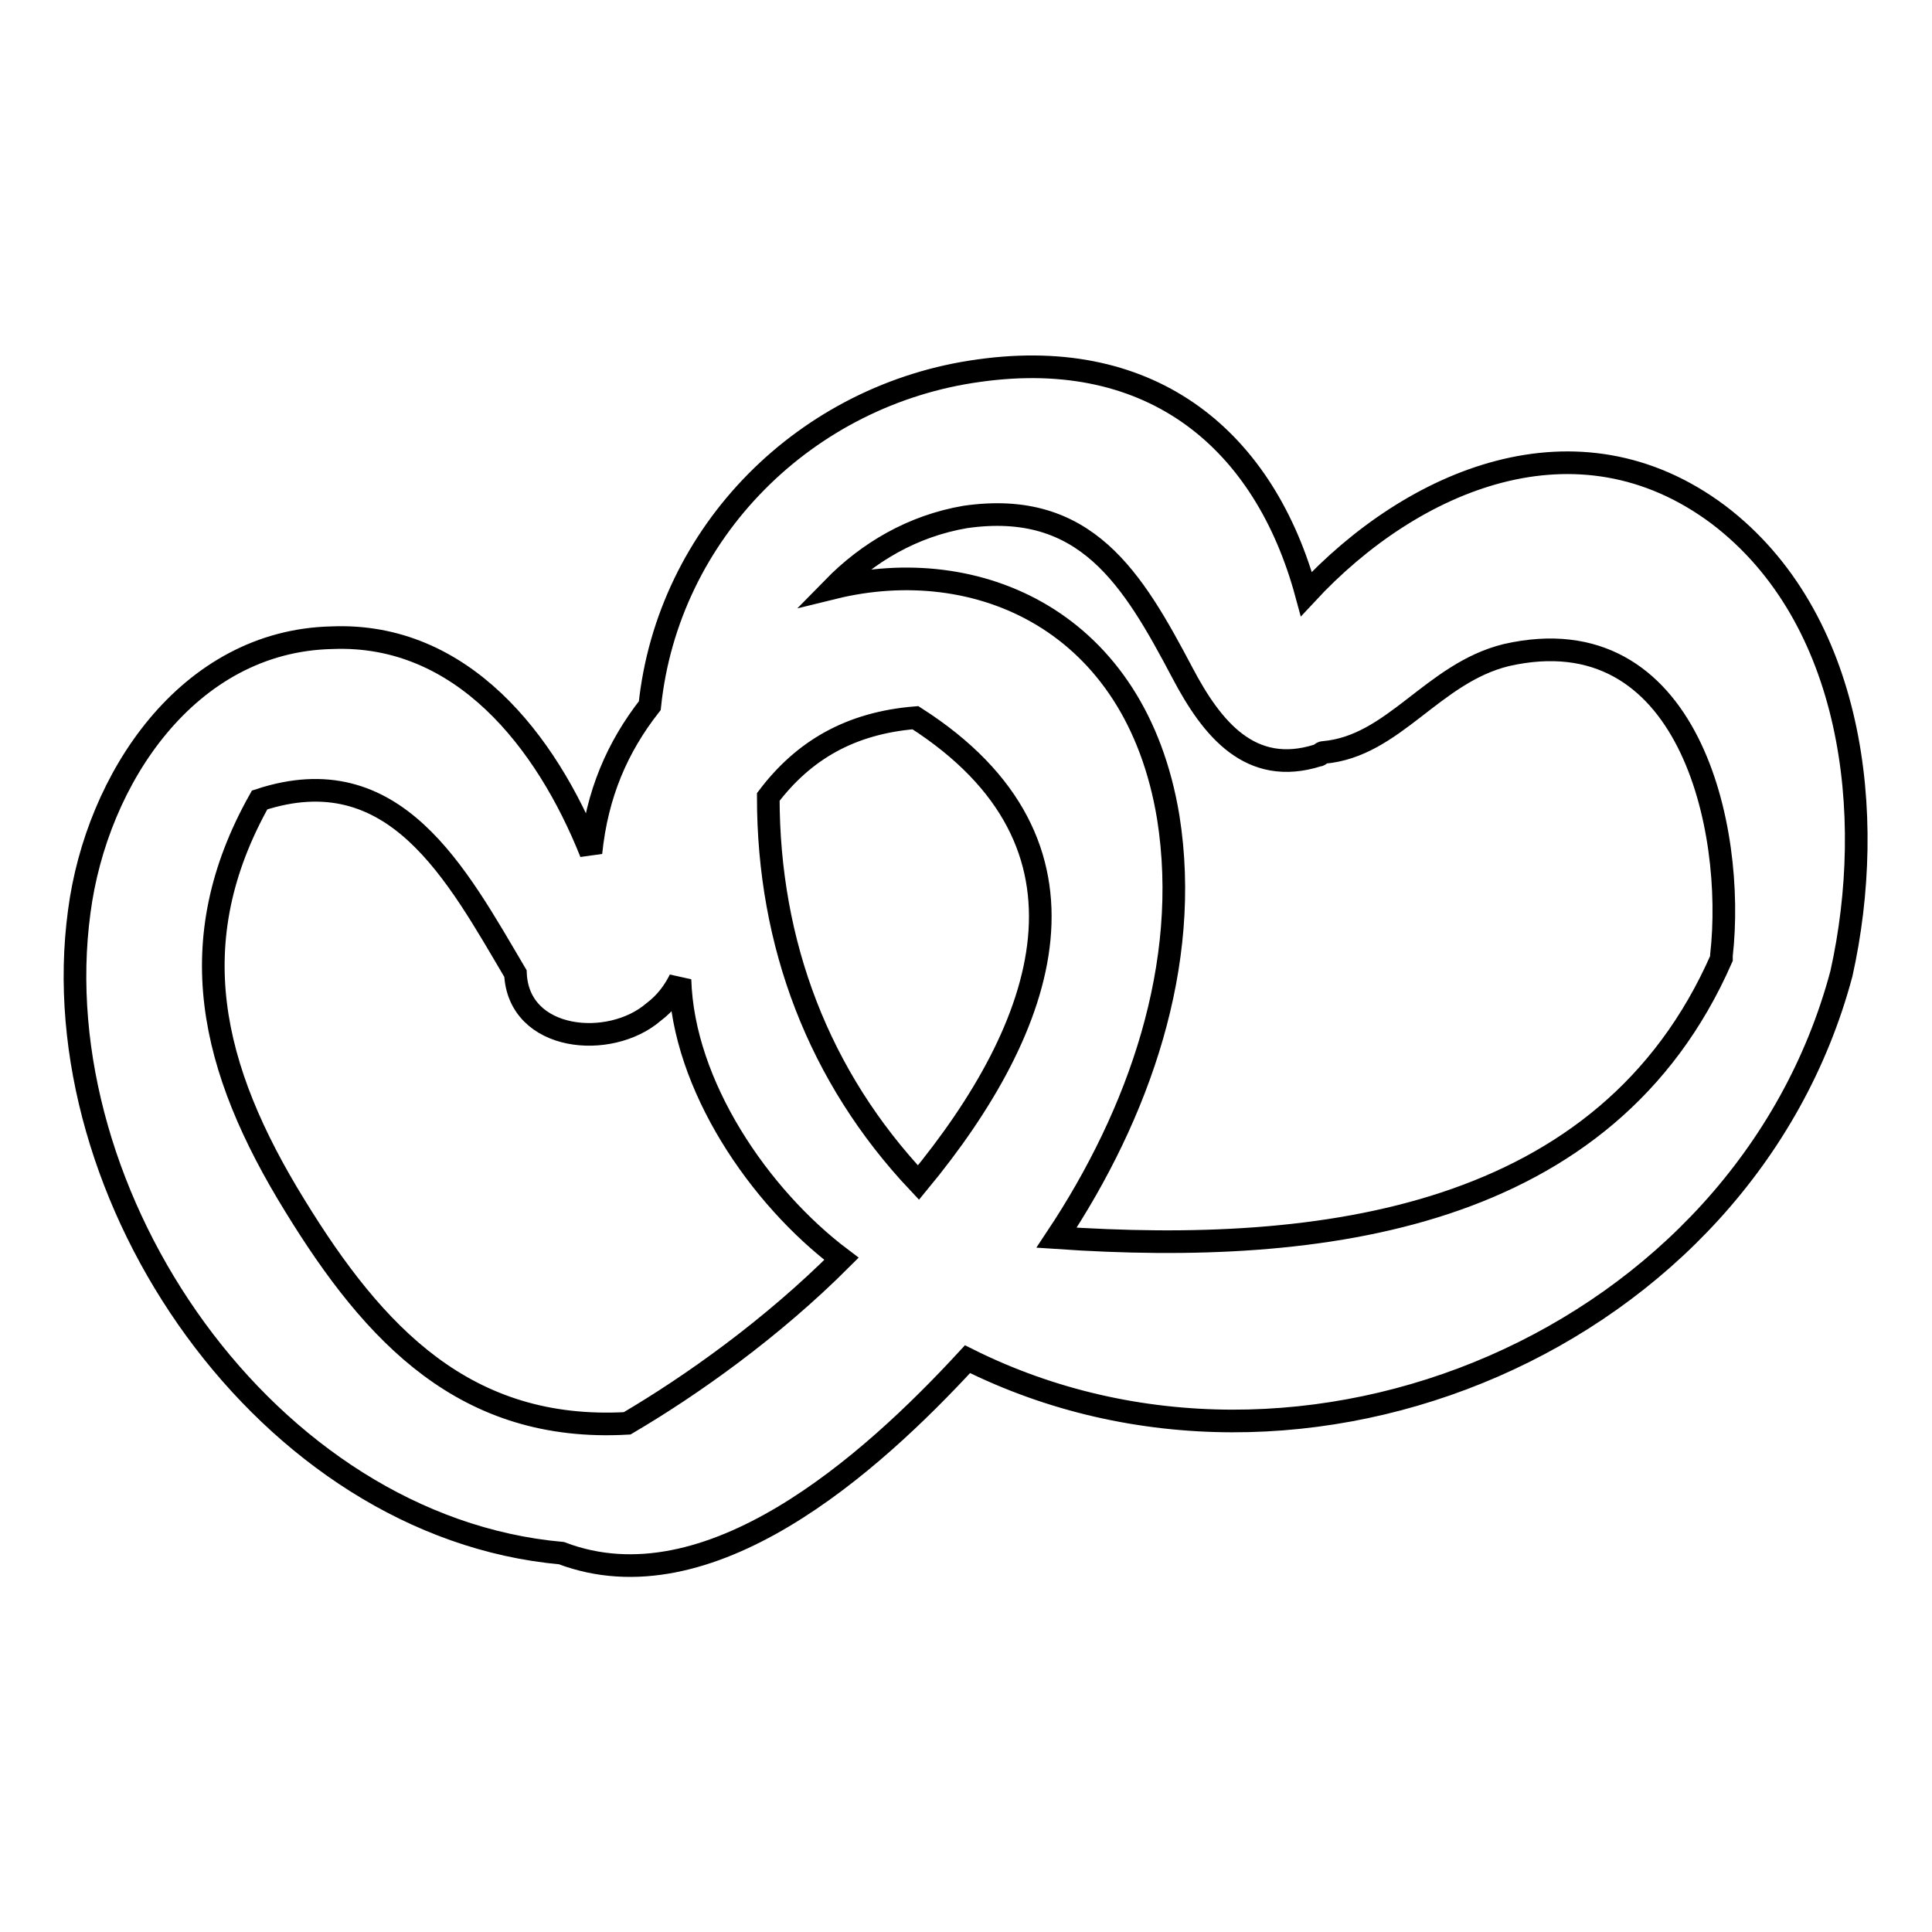 <?xml version="1.0" encoding="utf-8"?>
<!-- Svg Vector Icons : http://www.onlinewebfonts.com/icon -->
<!DOCTYPE svg PUBLIC "-//W3C//DTD SVG 1.1//EN" "http://www.w3.org/Graphics/SVG/1.1/DTD/svg11.dtd">
<svg version="1.1" xmlns="http://www.w3.org/2000/svg" xmlns:xlink="http://www.w3.org/1999/xlink" x="0px" y="0px" viewBox="0 0 256 256" enable-background="new 0 0 256 256" xml:space="preserve">
<g><g><g><path stroke-width="3" fill-opacity="0" stroke="#000000"  d="M227.7,68.2c-18.7-14-40.5-4.7-54.6,10.5c-5.5-20.3-20.3-32.8-43.3-29.6c-23,3.1-41.3,21.4-43.7,44.4c-4.3,5.5-7,11.7-7.8,19.5c-5.9-14.8-17.1-29.2-34.3-28.5c-19.1,0.4-31.2,18.7-33.5,36.3c-5.1,37.8,24.9,81.5,63.9,85c19.5,7.4,40.9-11.7,53.8-25.7c44.4,22.2,102.9-2.7,115.8-51.1C248.7,107.9,245.6,81.8,227.7,68.2z M127.9,68.5c16-2.3,22.2,8.2,28.8,20.7c3.9,7.4,9,13.7,17.9,10.9c0.4,0,0.4-0.4,0.8-0.4c9.3-0.8,14.4-10.5,24.2-12.9c24.2-5.5,30.4,23,28.5,39.8c0,0.4,0,0.4,0,0.4c-15.2,34.7-53,39.4-88.1,37c10.9-16.4,17.9-36.2,14.8-55.7c-4.3-26.1-25.3-35.1-44.4-30.4C115,73.2,120.9,69.7,127.9,68.5z M83.1,188.6c-21.4,1.2-33.5-11.7-44-28.8c-11.3-18.3-15.2-35.1-4.7-53.8c17.9-5.9,26.1,9.8,33.9,23l0,0c0.4,9,12.5,10.1,18.3,5.1c1.6-1.2,2.7-2.7,3.5-4.3c0.4,14,10.5,28.8,21.4,37C102.2,176.1,91.6,183.6,83.1,188.6z M121.7,156.7c-13.2-14-19.9-31.6-19.9-51.1c4.7-6.2,10.9-9.8,19.5-10.5C147.4,111.8,138.8,136,121.7,156.7z"/></g><g></g><g></g><g></g><g></g><g></g><g></g><g></g><g></g><g></g><g></g><g></g><g></g><g></g><g></g><g></g></g></g>
</svg>